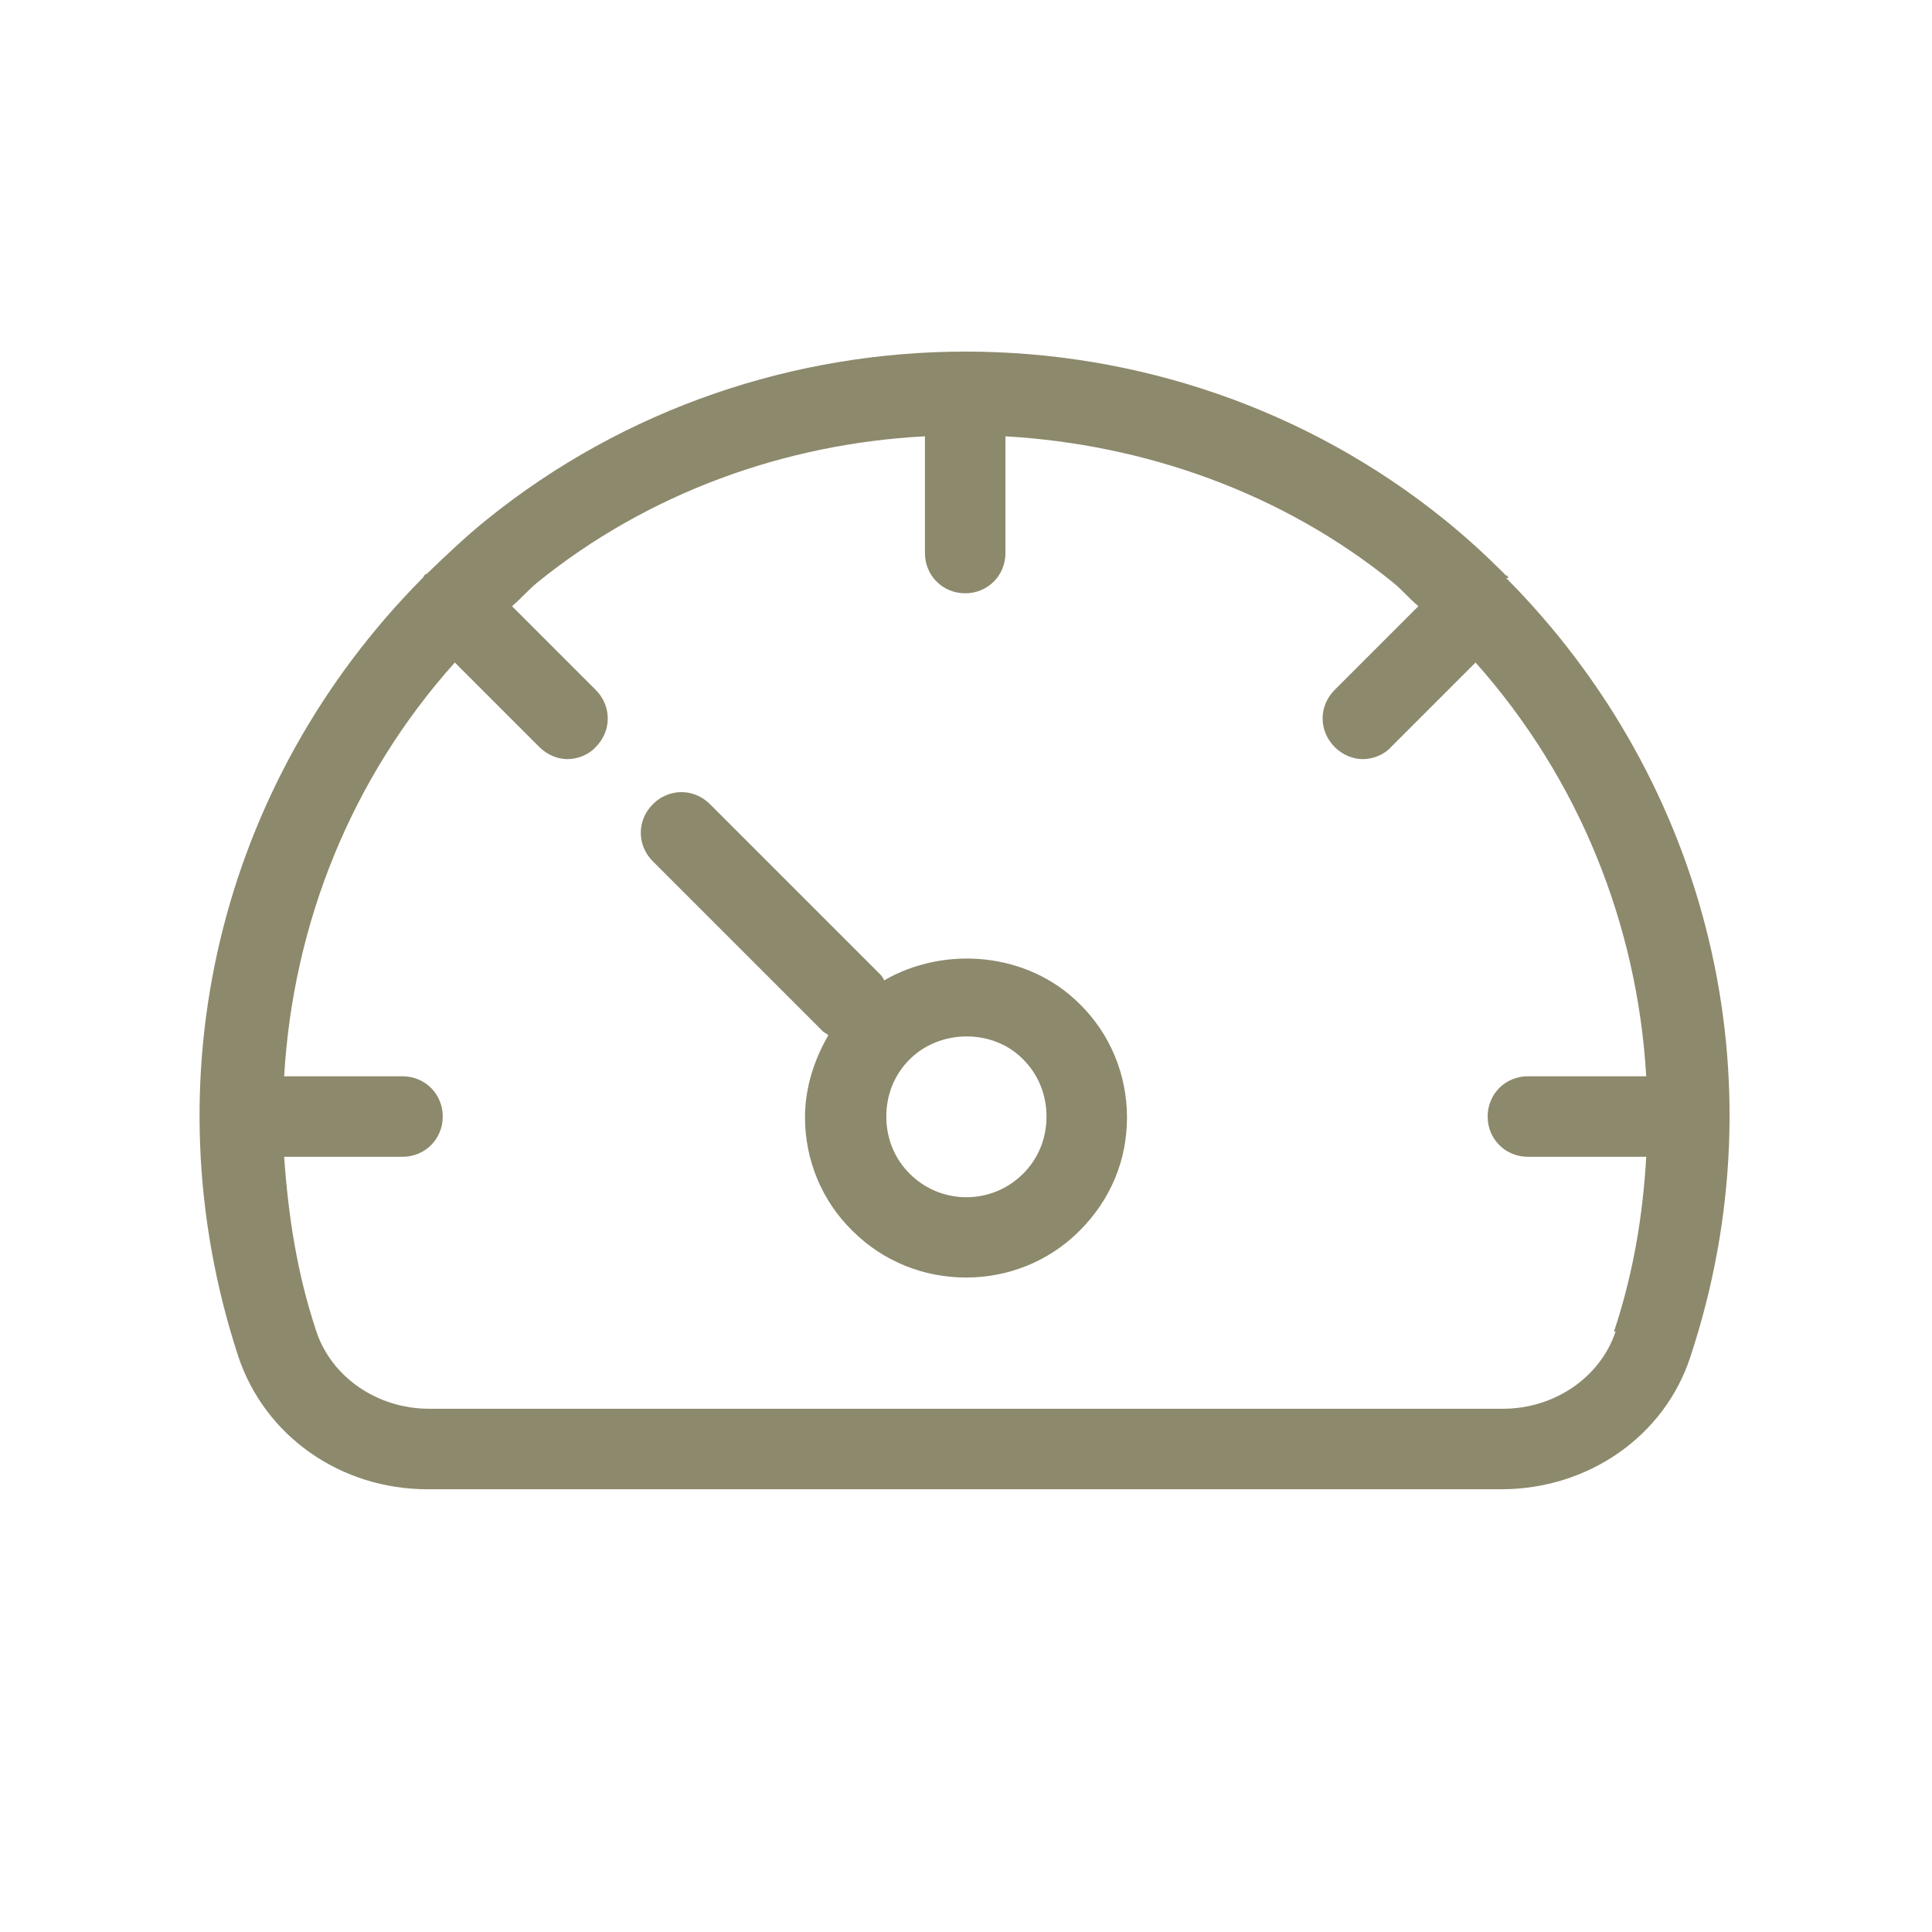 <svg width="96" height="96" viewBox="0 0 96 96" fill="none" xmlns="http://www.w3.org/2000/svg">
<path d="M74.96 28.72C74.96 28.72 74.92 28.64 74.88 28.6C74.88 28.6 74.8 28.6 74.76 28.52C73.84 27.6 72.84 26.68 71.8 25.84C58 14.68 37.96 14.68 24.16 25.84C23.12 26.68 22.16 27.6 21.2 28.52C21.2 28.52 21.12 28.52 21.08 28.6C21.08 28.6 21.04 28.68 21 28.72C10.92 38.88 7.32 53.6 11.84 67.4C13.16 71.36 16.92 74 21.24 74H74.6C78.92 74 82.72 71.36 84 67.4C88.56 53.6 84.92 38.88 74.84 28.72H74.96ZM80.28 66.16C79.52 68.44 77.24 70 74.68 70H21.32C18.76 70 16.48 68.44 15.72 66.16C14.76 63.28 14.32 60.4 14.12 57.48H20C21.12 57.48 22 56.6 22 55.48C22 54.36 21.12 53.48 20 53.48H14.12C14.56 45.92 17.44 38.68 22.6 32.92L26.8 37.12C27.2 37.52 27.72 37.72 28.2 37.72C28.68 37.72 29.24 37.52 29.6 37.12C30.4 36.32 30.4 35.08 29.6 34.28L25.44 30.12C25.88 29.76 26.24 29.32 26.68 28.96C32.2 24.48 39.04 22.04 45.96 21.68V27.48C45.96 28.6 46.84 29.48 47.96 29.48C49.08 29.48 49.96 28.6 49.96 27.48V21.68C56.88 22.08 63.72 24.48 69.24 28.96C69.68 29.32 70.04 29.76 70.48 30.12L66.32 34.28C65.52 35.08 65.52 36.32 66.32 37.12C66.72 37.52 67.24 37.72 67.72 37.72C68.2 37.72 68.76 37.52 69.12 37.12L73.32 32.92C78.48 38.72 81.36 45.96 81.8 53.48H75.92C74.8 53.48 73.92 54.36 73.92 55.48C73.92 56.6 74.8 57.48 75.92 57.48H81.8C81.64 60.36 81.16 63.28 80.2 66.16H80.28Z" fill="#8D896C"/>
<path d="M43.92 48.68C43.92 48.68 43.84 48.52 43.76 48.44L35.28 39.96C34.48 39.16 33.24 39.16 32.44 39.96C31.64 40.76 31.64 42 32.44 42.8L40.92 51.28C40.92 51.28 41.08 51.36 41.16 51.44C40.44 52.68 40 54.08 40 55.52C40 57.64 40.84 59.68 42.36 61.16C43.92 62.72 45.96 63.48 48 63.48C50.04 63.48 52.08 62.72 53.64 61.16C55.2 59.6 56 57.64 56 55.52C56 53.4 55.16 51.36 53.64 49.88C51.08 47.32 46.96 46.96 43.92 48.72V48.68ZM50.84 58.32C49.28 59.88 46.76 59.88 45.2 58.32C44.44 57.56 44.04 56.56 44.04 55.48C44.04 54.4 44.44 53.4 45.2 52.64C46.72 51.12 49.36 51.12 50.84 52.64C51.6 53.4 52 54.4 52 55.48C52 56.56 51.6 57.56 50.84 58.32Z" fill="#8D896C"/>
</svg>
